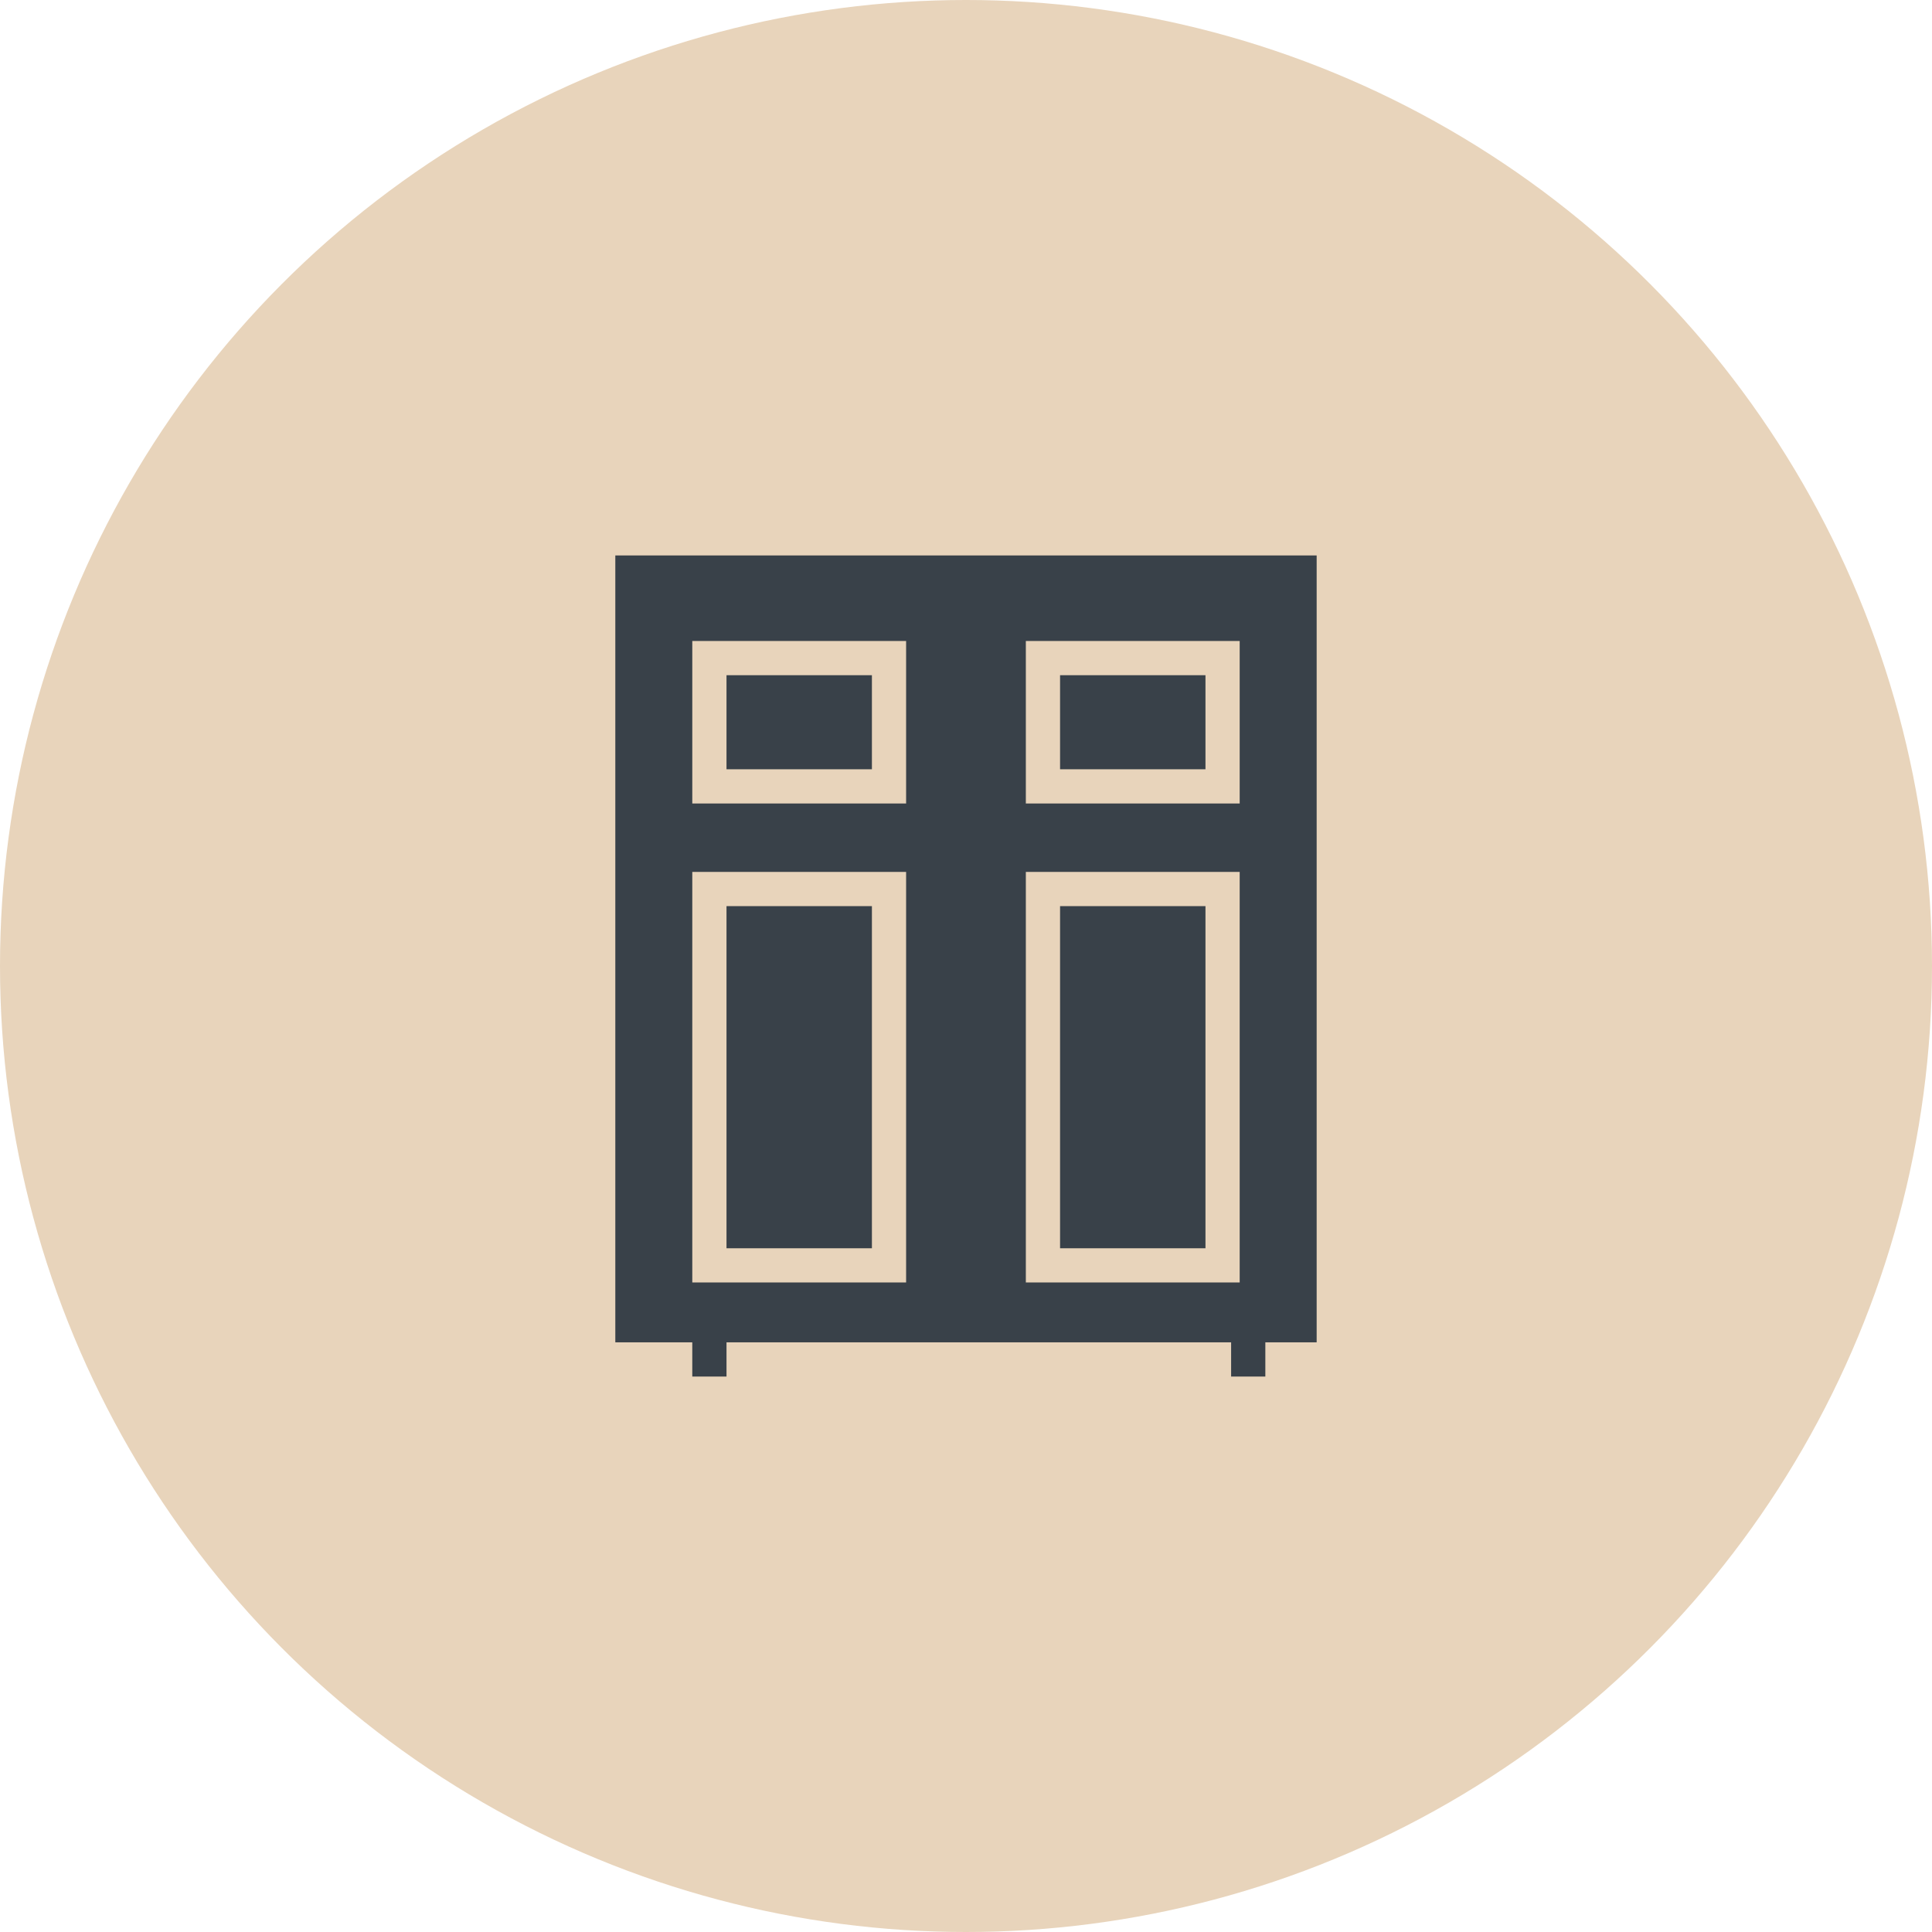 <svg width="80" height="80" viewBox="0 0 80 80" fill="none" xmlns="http://www.w3.org/2000/svg">
<circle cx="40" cy="40" r="40" fill="#E8D4BB"/>
<path d="M25.479 23V55.583H28.666V57H30.083V55.583H50.978V57H52.395V55.583H54.52V23H25.479ZM37.52 53.104H28.666V36.104H37.52V53.104ZM37.52 33.271H28.666V26.542H37.52V33.271ZM51.333 53.104H42.478V36.104H51.333V53.104ZM51.333 33.271H42.478V26.542H51.333V33.271Z" fill="#394149"/>
<path d="M49.916 37.521H43.895V51.688H49.916V37.521Z" fill="#394149"/>
<path d="M49.916 27.959H43.895V31.854H49.916V27.959Z" fill="#394149"/>
<path d="M36.104 27.959H30.083V31.854H36.104V27.959Z" fill="#394149"/>
<path d="M36.104 37.521H30.083V51.688H36.104V37.521Z" fill="#394149"/>
</svg>
